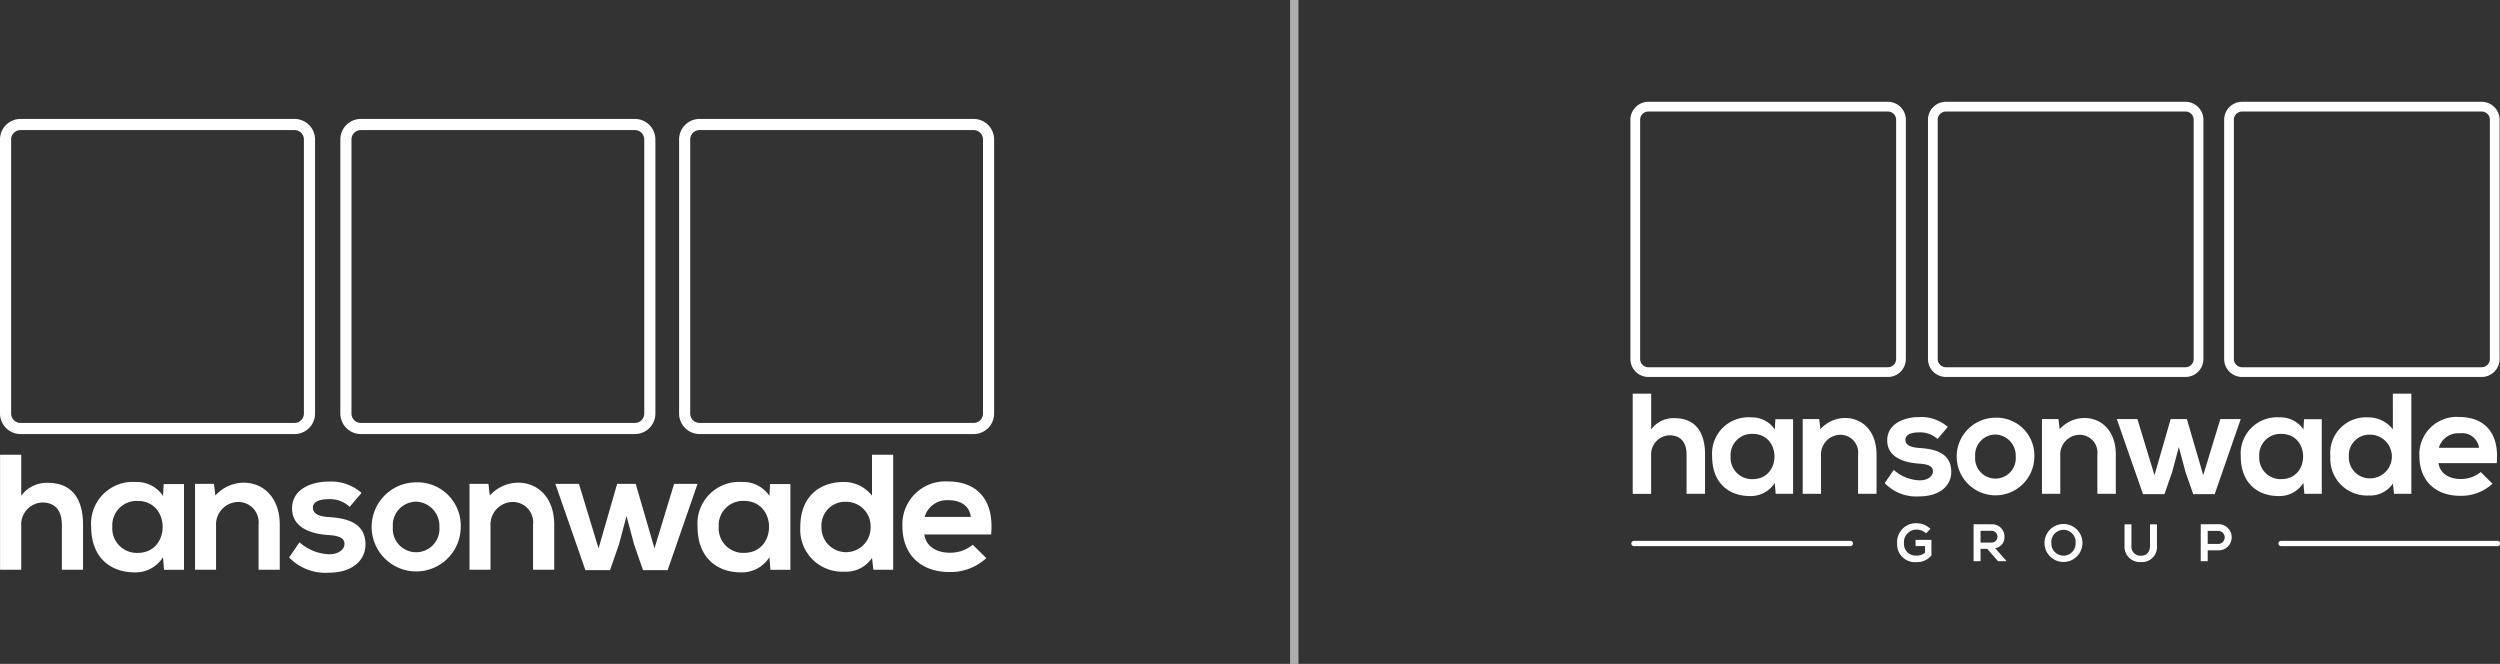 <svg xmlns="http://www.w3.org/2000/svg" xmlns:xlink="http://www.w3.org/1999/xlink" width="297.498" height="79" viewBox="0 0 297.498 79">
  <rect x="0" y="0" width="297.498" height="79" fill="#333333" stroke="none"/>
  <defs>
    <clipPath id="clip-path">
      <rect id="Rectangle_1820" data-name="Rectangle 1820" width="103.48" height="54.773" fill="none"/>
    </clipPath>
    <clipPath id="clip-path-2">
      <rect id="Rectangle_1503" data-name="Rectangle 1503" width="118.301" height="54" fill="#fff"/>
    </clipPath>
  </defs>
  <g id="Group_15652" data-name="Group 15652" transform="translate(-5.336 -4715.5)">
    <line id="Line_1512" data-name="Line 1512" y1="79" transform="translate(159.354 4715.5)" fill="none" stroke="#fff" stroke-width="1" opacity="0.6"/>
    <g id="Group_10994" data-name="Group 10994" transform="translate(199.354 4727.614)">
      <g id="Group_10993" data-name="Group 10993" clip-path="url(#clip-path)">
        <path id="Path_9059" data-name="Path 9059" d="M3.467,161.141v4.247a3.279,3.279,0,0,1,2.773-1.333c2.521,0,3.638,1.711,3.638,4.322v4.682h-2.2V168.4c0-1.621-.846-2.305-2.017-2.305a2.276,2.276,0,0,0-2.2,2.431v4.538H1.27V161.141Z" transform="translate(-0.996 -126.409)" fill="#fff"/>
        <path id="Path_9060" data-name="Path 9060" d="M52.64,174.459h2.107v8.878H52.676l-.108-1.3a3.373,3.373,0,0,1-2.881,1.567c-2.629.018-4.574-1.6-4.574-4.718a4.323,4.323,0,0,1,4.628-4.646,3.259,3.259,0,0,1,2.827,1.441Zm-5.33,4.43a2.543,2.543,0,0,0,2.629,2.7c3.458,0,3.458-5.384,0-5.384a2.528,2.528,0,0,0-2.629,2.683" transform="translate(-35.389 -136.687)" fill="#fff"/>
        <path id="Path_9061" data-name="Path 9061" d="M101.706,183.6v-4.646a2.118,2.118,0,0,0-2.143-2.377,2.336,2.336,0,0,0-2.269,2.485V183.6H95.115v-8.9h1.963l.144,1.207a4,4,0,0,1,2.917-1.333c2.089,0,3.764,1.567,3.764,4.358V183.6Z" transform="translate(-74.614 -136.949)" fill="#fff"/>
        <path id="Path_9062" data-name="Path 9062" d="M146.678,176.689a3,3,0,0,0-2.2-.792c-1.045,0-1.621.324-1.621.882,0,.576.522.9,1.657.973,1.675.108,3.8.486,3.8,2.845,0,1.567-1.279,2.917-3.818,2.917a5.2,5.2,0,0,1-4.106-1.585l1.081-1.567a4.871,4.871,0,0,0,3.062,1.242c.828.018,1.6-.414,1.6-1.062,0-.612-.5-.864-1.765-.936-1.675-.126-3.674-.738-3.674-2.755,0-2.053,2.125-2.773,3.746-2.773a4.768,4.768,0,0,1,3.458,1.17Z" transform="translate(-110.133 -136.557)" fill="#fff"/>
        <path id="Path_9063" data-name="Path 9063" d="M189.38,179.039a4.619,4.619,0,1,1-4.646-4.628,4.488,4.488,0,0,1,4.646,4.628m-7.041,0a2.421,2.421,0,1,0,4.826,0,2.507,2.507,0,0,0-2.413-2.629,2.439,2.439,0,0,0-2.413,2.629" transform="translate(-141.314 -136.818)" fill="#fff"/>
        <path id="Path_9064" data-name="Path 9064" d="M233.813,183.6v-4.646a2.118,2.118,0,0,0-2.143-2.377,2.336,2.336,0,0,0-2.269,2.485V183.6h-2.179v-8.9h1.963l.144,1.207a4,4,0,0,1,2.917-1.333c2.089,0,3.764,1.567,3.764,4.358V183.6Z" transform="translate(-178.247 -136.949)" fill="#fff"/>
        <path id="Path_9065" data-name="Path 9065" d="M276.891,175.163l1.945,6.681,2.035-6.681H283.3l-3.1,8.932h-2.557l-.919-2.629-.792-2.971-.792,2.971-.918,2.629h-2.557l-3.115-8.932H271l2.035,6.681,1.927-6.681Z" transform="translate(-210.67 -137.409)" fill="#fff"/>
        <path id="Path_9066" data-name="Path 9066" d="M344.507,174.459h2.107v8.878h-2.071l-.108-1.3a3.373,3.373,0,0,1-2.881,1.567c-2.629.018-4.574-1.6-4.574-4.718a4.323,4.323,0,0,1,4.628-4.646,3.259,3.259,0,0,1,2.827,1.441Zm-5.33,4.43a2.543,2.543,0,0,0,2.629,2.7c3.458,0,3.458-5.384,0-5.384a2.528,2.528,0,0,0-2.629,2.683" transform="translate(-264.347 -136.687)" fill="#fff"/>
        <path id="Path_9067" data-name="Path 9067" d="M437.88,179.487c.144,1.1,1.1,1.891,2.647,1.891a3.664,3.664,0,0,0,2.377-.828l1.4,1.387a5.453,5.453,0,0,1-3.818,1.441c-3.061,0-4.88-1.891-4.88-4.736a4.443,4.443,0,0,1,4.718-4.646c2.971,0,4.826,1.837,4.484,5.493Zm4.826-1.819a2.033,2.033,0,0,0-2.3-1.729,2.391,2.391,0,0,0-2.485,1.729Z" transform="translate(-341.719 -136.491)" fill="#fff"/>
        <path id="Path_9068" data-name="Path 9068" d="M3.016,148.4h0Z" transform="translate(-2.366 -116.41)" fill="#fff"/>
        <path id="Path_9069" data-name="Path 9069" d="M3.016,148.4h0Z" transform="translate(-2.366 -116.41)" fill="#fff"/>
        <path id="Path_9070" data-name="Path 9070" d="M393.887,165.388a3.675,3.675,0,0,0-2.917-1.423,4.252,4.252,0,0,0-4.52,4.646,4.357,4.357,0,0,0,4.574,4.646,3.23,3.23,0,0,0,2.863-1.423l.144,1.224h2.053V161.141h-2.2Zm-2.719,5.835a2.5,2.5,0,0,1-2.521-2.611,2.449,2.449,0,0,1,2.521-2.593,2.6,2.6,0,0,1,0,5.2" transform="translate(-303.155 -126.409)" fill="#fff"/>
        <path id="Path_9071" data-name="Path 9071" d="M150.7,233.865a1.685,1.685,0,0,0-1.118-.44,1.5,1.5,0,0,0-1.514,1.621,1.392,1.392,0,0,0,1.514,1.47,1.462,1.462,0,0,0,.993-.352v-.779h-1.125v-.741h1.885V236.5a2.191,2.191,0,0,1-1.753.791,2.119,2.119,0,0,1-2.325-2.243,2.237,2.237,0,0,1,2.325-2.381,2.323,2.323,0,0,1,1.634.672Z" transform="translate(-115.516 -182.516)" fill="#fff"/>
        <path id="Path_9072" data-name="Path 9072" d="M193.358,237.623h-.986l-1.282-1.47h-.8v1.47h-.829v-4.4c.7,0,1.395.006,2.092.006a1.457,1.457,0,0,1,1.583,1.457,1.3,1.3,0,0,1-1.112,1.382l1.332,1.5ZM190.292,234v1.407h1.263a.705.705,0,1,0,0-1.407Z" transform="translate(-148.626 -182.951)" fill="#fff"/>
        <path id="Path_9073" data-name="Path 9073" d="M233.129,235.152a2.259,2.259,0,1,1-4.518.006,2.259,2.259,0,1,1,4.518-.006m-3.7.019a1.443,1.443,0,1,0,2.884-.006,1.448,1.448,0,1,0-2.884.006" transform="translate(-179.336 -182.654)" fill="#fff"/>
        <path id="Path_9074" data-name="Path 9074" d="M276.66,233.277V235.8a1.786,1.786,0,0,1-1.9,1.967A1.835,1.835,0,0,1,272.8,235.8v-2.519h.823V235.8a1.079,1.079,0,0,0,1.137,1.213c.685,0,1.074-.459,1.074-1.213v-2.519Z" transform="translate(-214.002 -182.996)" fill="#fff"/>
        <path id="Path_9075" data-name="Path 9075" d="M316.938,236.329h-1.244v1.294h-.829v-4.4c.691,0,1.382-.006,2.073-.006a1.556,1.556,0,1,1,0,3.11m-1.244-.76h1.244a.779.779,0,1,0,0-1.558h-1.244Z" transform="translate(-246.998 -182.951)" fill="#fff"/>
        <path id="Path_9076" data-name="Path 9076" d="M26.587,243.042H.869a.312.312,0,1,1,0-.623H26.587a.312.312,0,1,1,0,.623" transform="translate(-0.433 -190.168)" fill="#fff"/>
        <path id="Path_9077" data-name="Path 9077" d="M383.87,243.042H358.152a.312.312,0,1,1,0-.623H383.87a.312.312,0,1,1,0,.623" transform="translate(-280.707 -190.168)" fill="#fff"/>
        <path id="Path_9078" data-name="Path 9078" d="M2.133,1.158a.976.976,0,0,0-.975.975V30.611a.976.976,0,0,0,.975.975H30.644a.976.976,0,0,0,.975-.975V2.132a.976.976,0,0,0-.975-.975ZM30.644,32.743H2.133A2.135,2.135,0,0,1,0,30.611V2.132A2.136,2.136,0,0,1,2.133,0H30.644a2.136,2.136,0,0,1,2.133,2.133V30.611a2.135,2.135,0,0,1-2.133,2.133" transform="translate(0 0.001)" fill="#fff"/>
        <path id="Path_9079" data-name="Path 9079" d="M166.419,1.158a.976.976,0,0,0-.975.975V30.611a.976.976,0,0,0,.975.975H194.93a.976.976,0,0,0,.975-.975V2.132a.976.976,0,0,0-.975-.975ZM194.93,32.743H166.419a2.135,2.135,0,0,1-2.133-2.133V2.132A2.136,2.136,0,0,1,166.419,0H194.93a2.136,2.136,0,0,1,2.133,2.133V30.611a2.136,2.136,0,0,1-2.133,2.133" transform="translate(-128.876 0.001)" fill="#fff"/>
        <path id="Path_9080" data-name="Path 9080" d="M329.937,1.158a.976.976,0,0,0-.975.975V30.611a.976.976,0,0,0,.975.975h28.511a.976.976,0,0,0,.975-.975V2.132a.976.976,0,0,0-.975-.975Zm28.511,31.585H329.937a2.135,2.135,0,0,1-2.133-2.133V2.132A2.136,2.136,0,0,1,329.937,0h28.511a2.136,2.136,0,0,1,2.133,2.133V30.611a2.135,2.135,0,0,1-2.133,2.133" transform="translate(-257.149 0.001)" fill="#fff"/>
      </g>
    </g>
    <g id="Group_10440" data-name="Group 10440" transform="translate(5.336 4729.652)" clip-path="url(#clip-path-2)">
      <path id="Path_8899" data-name="Path 8899" d="M2.558,210.844v4.878a3.759,3.759,0,0,1,3.181-1.531c2.892,0,4.173,1.965,4.173,4.964v5.378H7.391v-5.357c0-1.862-.971-2.648-2.313-2.648a2.613,2.613,0,0,0-2.52,2.792v5.213H.038v-13.69Z" transform="translate(-0.031 -170.885)" fill="#fff"/>
      <path id="Path_8900" data-name="Path 8900" d="M65.945,228.208h2.416v10.2H65.986l-.124-1.489a3.868,3.868,0,0,1-3.3,1.8c-3.016.021-5.247-1.841-5.247-5.419a4.962,4.962,0,0,1,5.308-5.337,3.737,3.737,0,0,1,3.243,1.655ZM59.831,233.3a2.919,2.919,0,0,0,3.016,3.1c3.966,0,3.966-6.185,0-6.185a2.9,2.9,0,0,0-3.016,3.082" transform="translate(-46.465 -184.757)" fill="#fff"/>
      <path id="Path_8901" data-name="Path 8901" d="M130.191,238.76v-5.337a2.431,2.431,0,0,0-2.458-2.73,2.681,2.681,0,0,0-2.6,2.854v5.213h-2.5V228.542h2.252l.165,1.386a4.588,4.588,0,0,1,3.346-1.531c2.4,0,4.317,1.8,4.317,5.006v5.357Z" transform="translate(-99.422 -185.112)" fill="#fff"/>
      <path id="Path_8902" data-name="Path 8902" d="M188.988,230.742a3.432,3.432,0,0,0-2.52-.91c-1.2,0-1.859.372-1.859,1.013,0,.662.6,1.034,1.9,1.117,1.921.124,4.358.558,4.358,3.268,0,1.8-1.467,3.351-4.379,3.351a5.954,5.954,0,0,1-4.709-1.82l1.239-1.8a5.583,5.583,0,0,0,3.512,1.427c.95.021,1.838-.476,1.838-1.22,0-.7-.578-.993-2.024-1.076-1.921-.145-4.214-.848-4.214-3.165,0-2.358,2.437-3.185,4.3-3.185a5.463,5.463,0,0,1,3.966,1.344Z" transform="translate(-147.376 -184.582)" fill="#fff"/>
      <path id="Path_8903" data-name="Path 8903" d="M244.3,233.5a5.3,5.3,0,1,1-5.329-5.316A5.151,5.151,0,0,1,244.3,233.5m-8.076,0a2.777,2.777,0,1,0,5.536,0,2.878,2.878,0,0,0-2.768-3.02,2.8,2.8,0,0,0-2.768,3.02" transform="translate(-189.474 -184.936)" fill="#fff"/>
      <path id="Path_8904" data-name="Path 8904" d="M302.766,238.76v-5.337a2.431,2.431,0,0,0-2.458-2.73,2.681,2.681,0,0,0-2.6,2.854v5.213h-2.5V228.542h2.252l.165,1.386a4.588,4.588,0,0,1,3.346-1.531c2.4,0,4.317,1.8,4.317,5.006v5.357Z" transform="translate(-239.336 -185.112)" fill="#fff"/>
      <path id="Path_8905" data-name="Path 8905" d="M358.763,229.162l2.231,7.674,2.334-7.674h2.789l-3.553,10.26h-2.933l-1.054-3.02-.909-3.413-.909,3.413-1.054,3.02h-2.933l-3.573-10.26h2.809l2.334,7.674,2.21-7.674Z" transform="translate(-283.112 -185.732)" fill="#fff"/>
      <path id="Path_8906" data-name="Path 8906" d="M447.22,228.208h2.417v10.2h-2.376l-.124-1.489a3.867,3.867,0,0,1-3.3,1.8c-3.016.021-5.247-1.841-5.247-5.419a4.962,4.962,0,0,1,5.308-5.337,3.737,3.737,0,0,1,3.243,1.655Zm-6.114,5.089a2.919,2.919,0,0,0,3.016,3.1c3.966,0,3.966-6.185,0-6.185a2.9,2.9,0,0,0-3.016,3.082" transform="translate(-355.581 -184.757)" fill="#fff"/>
      <path id="Path_8907" data-name="Path 8907" d="M514.263,210.843v13.69h-2.355l-.165-1.407a3.7,3.7,0,0,1-3.284,1.634,5,5,0,0,1-5.247-5.336c0-3.516,2.21-5.337,5.185-5.337a4.213,4.213,0,0,1,3.346,1.634v-4.878Zm-8.531,8.581a2.924,2.924,0,1,0,5.845,0,2.908,2.908,0,0,0-2.953-2.979,2.811,2.811,0,0,0-2.892,2.979" transform="translate(-407.976 -170.885)" fill="#fff"/>
      <path id="Path_8908" data-name="Path 8908" d="M570.034,233.943c.165,1.262,1.26,2.172,3.036,2.172a4.2,4.2,0,0,0,2.727-.951l1.611,1.593a6.251,6.251,0,0,1-4.379,1.655c-3.511,0-5.6-2.172-5.6-5.44a5.1,5.1,0,0,1,5.412-5.337c3.408,0,5.536,2.11,5.143,6.309Zm5.536-2.089c-.165-1.324-1.2-1.986-2.644-1.986a2.744,2.744,0,0,0-2.851,1.986Z" transform="translate(-460.041 -184.493)" fill="#fff"/>
      <path id="Path_8909" data-name="Path 8909" d="M35.049,37.5H2.44A2.444,2.444,0,0,1,0,35.06V2.443A2.444,2.444,0,0,1,2.44,0h32.61a2.444,2.444,0,0,1,2.44,2.443V35.06a2.444,2.444,0,0,1-2.44,2.443M2.44,1.327A1.117,1.117,0,0,0,1.325,2.443V35.06A1.117,1.117,0,0,0,2.44,36.176h32.61a1.117,1.117,0,0,0,1.115-1.116V2.443a1.117,1.117,0,0,0-1.115-1.116Z" fill="#fff"/>
      <path id="Path_8910" data-name="Path 8910" d="M249.049,37.5H216.44A2.444,2.444,0,0,1,214,35.06V2.443A2.444,2.444,0,0,1,216.44,0h32.61a2.444,2.444,0,0,1,2.44,2.443V35.06a2.444,2.444,0,0,1-2.44,2.443M216.44,1.327a1.117,1.117,0,0,0-1.115,1.116V35.06a1.117,1.117,0,0,0,1.115,1.116h32.61a1.117,1.117,0,0,0,1.115-1.116V2.443a1.117,1.117,0,0,0-1.115-1.116Z" transform="translate(-173.499)" fill="#fff"/>
      <path id="Path_8911" data-name="Path 8911" d="M462.049,37.5H429.44A2.444,2.444,0,0,1,427,35.06V2.443A2.444,2.444,0,0,1,429.44,0h32.61a2.444,2.444,0,0,1,2.439,2.443V35.06a2.444,2.444,0,0,1-2.439,2.443M429.44,1.327a1.117,1.117,0,0,0-1.115,1.116V35.06a1.117,1.117,0,0,0,1.115,1.116h32.61a1.117,1.117,0,0,0,1.115-1.116V2.443a1.117,1.117,0,0,0-1.115-1.116Z" transform="translate(-346.188)" fill="#fff"/>
    </g>
  </g>
</svg>
